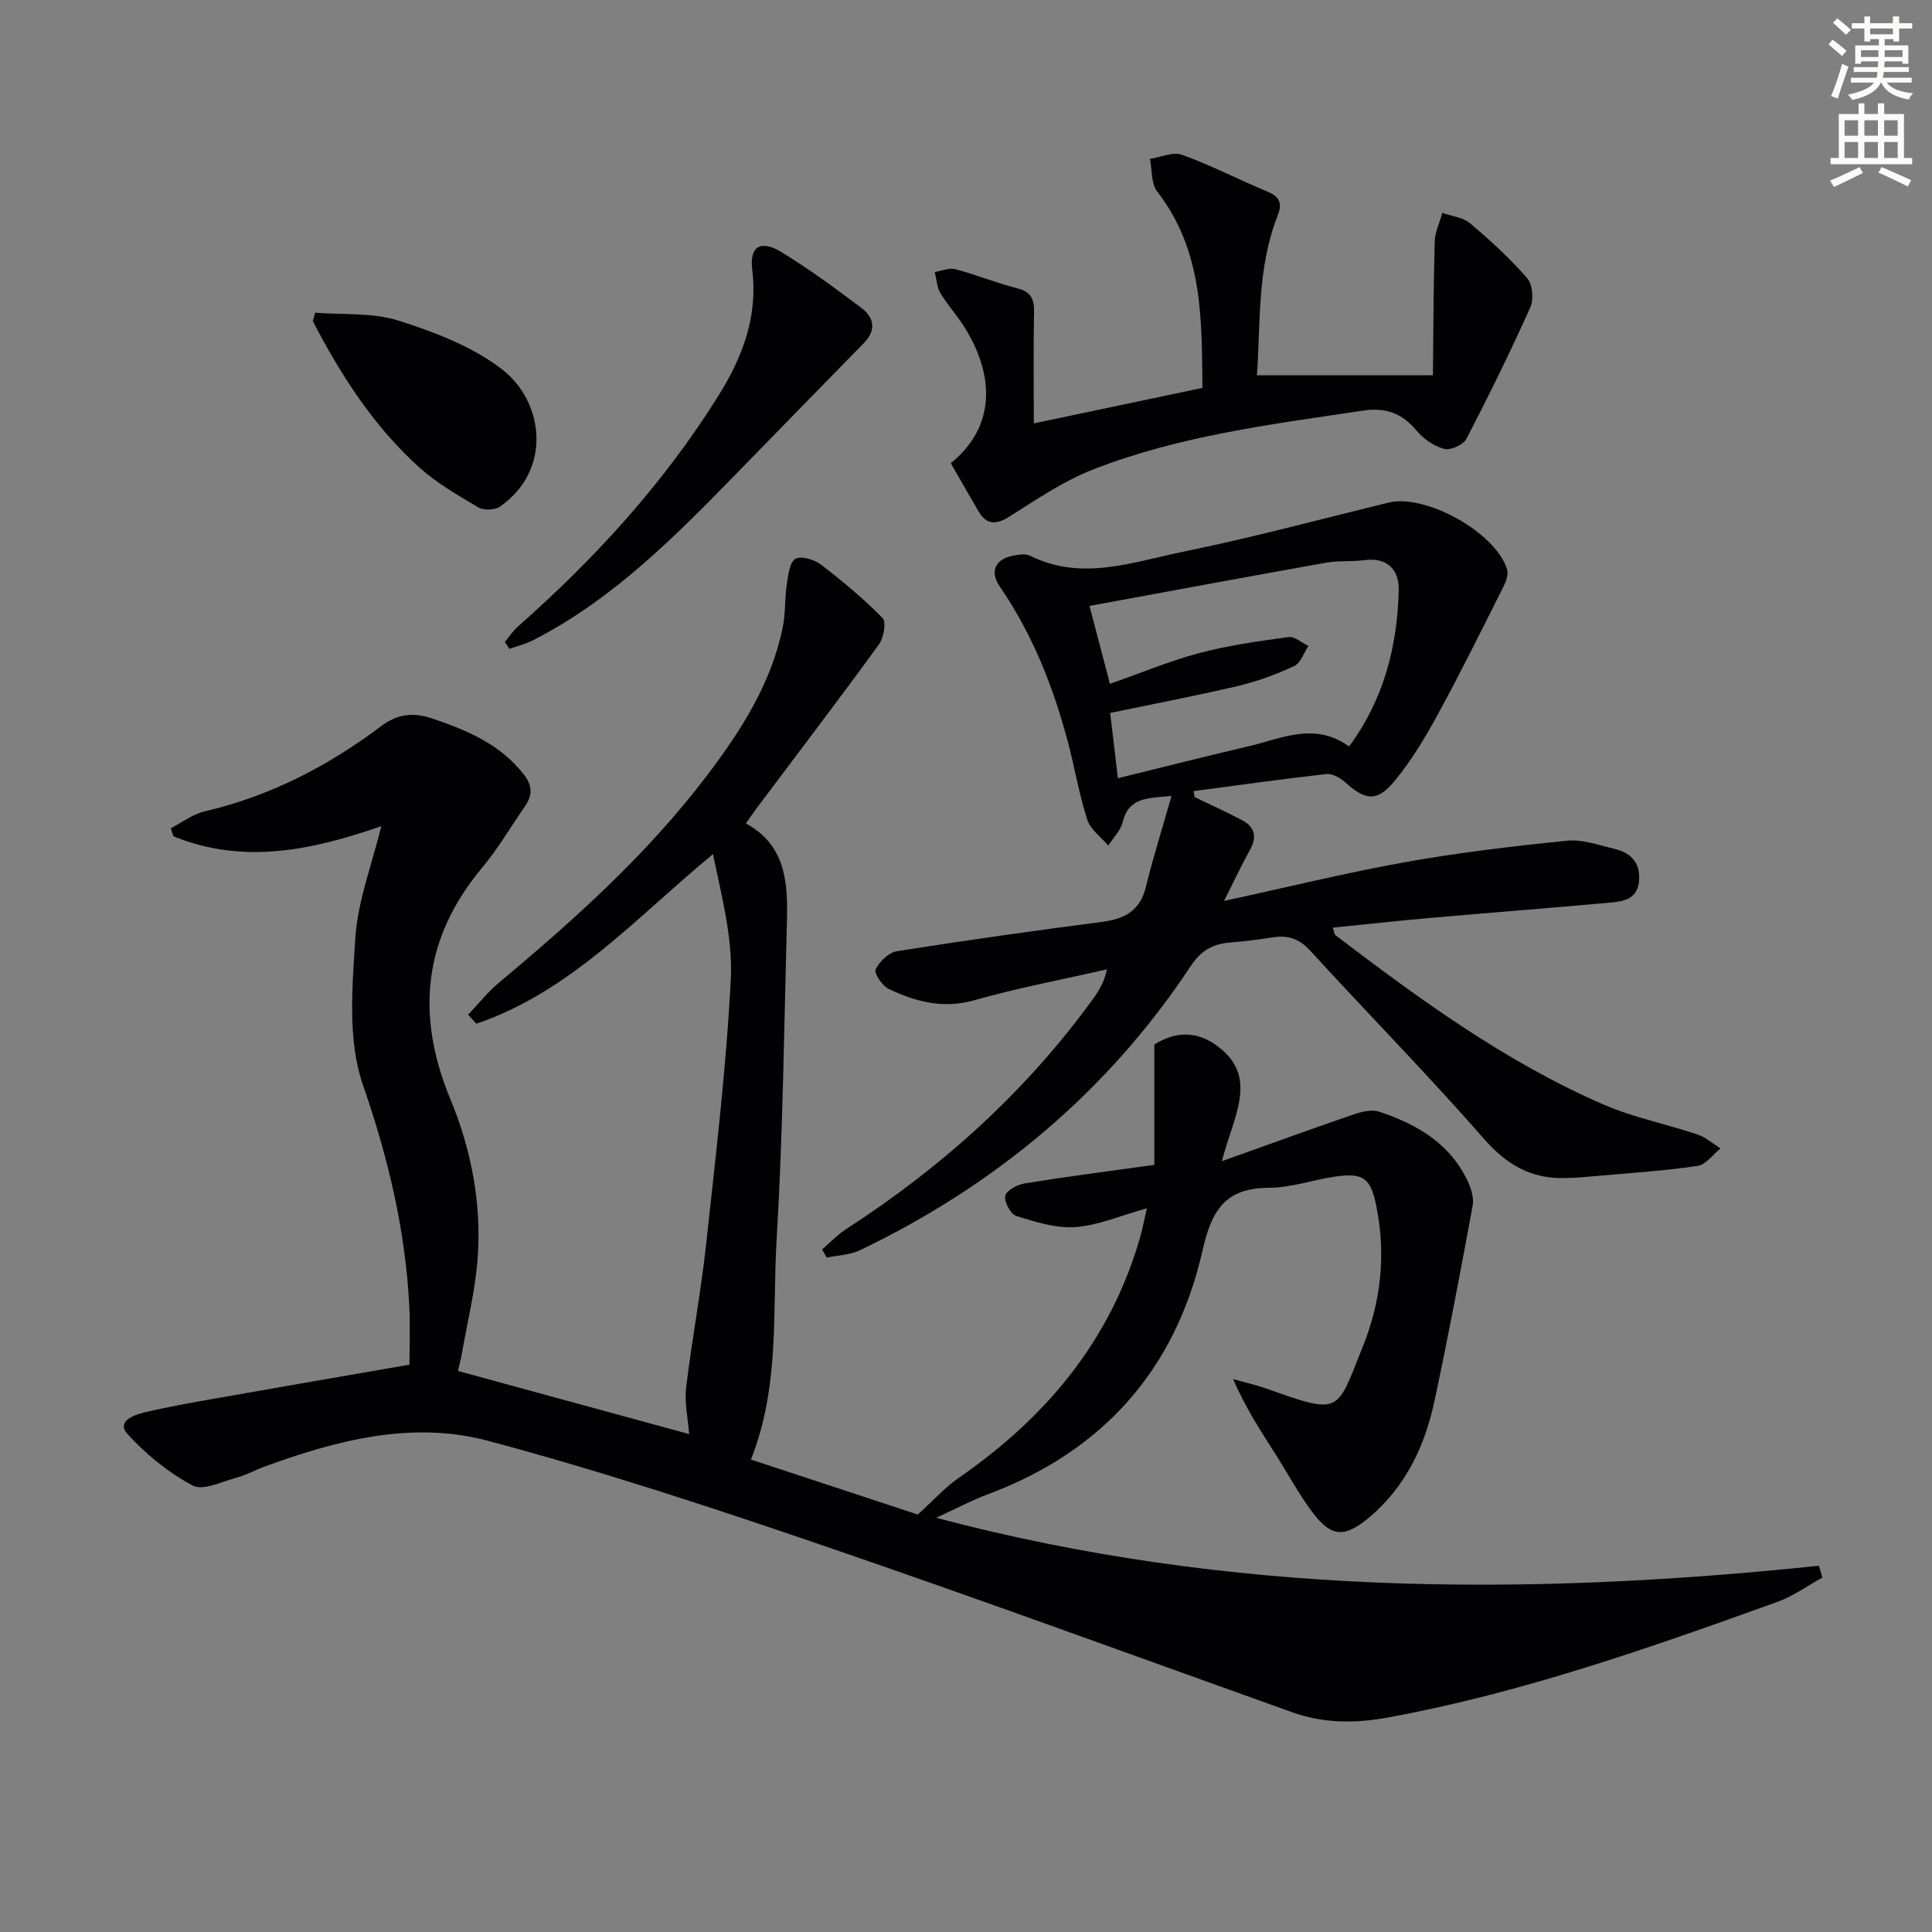<svg enable-background="new 0 0 400 400" viewBox="0 0 400 400" xmlns="http://www.w3.org/2000/svg"><rect x="0" y="0" width="400" height="400" fill="#808080" stroke="none"/><path d="m378.6 9.2.8-1c.9.7 1.9 1.4 2.9 2.3l-.9 1.1c-1.1-.9-2-1.7-2.8-2.4zm.5 10.7c.9-2.1 1.6-4.3 2.3-6.7.4.2.8.4 1.3.6-.7 2.1-1.5 4.3-2.2 6.6zm.4-15.2.9-.9c1 .8 2 1.6 2.8 2.4l-1 1c-1-.9-1.9-1.8-2.7-2.5zm12.5-1.3h1.2v1.4h2.7v1.1h-2.7v2.7h-1.2v-.5h-1.8v1.3h4.9v3.8h-1.2v-.5h-3.7c0 .4-.1.9-.1 1.2h5.1v1h-5.2c0 .5-.1.9-.2 1.2h6v1h-5.2c1.1 1.3 2.9 2 5.5 2.2-.4.4-.7.8-.9 1.3-2.9-.5-4.8-1.6-5.7-3.5h-.1c-.8 1.7-2.7 2.9-5.9 3.6-.2-.4-.6-.8-.9-1.1 2.8-.6 4.6-1.4 5.4-2.5h-4.8v-1h5.3c.1-.3.2-.7.2-1.2h-4.9v-1h5c0-.4 0-.8.1-1.2h-3.6v.5h-1.2v-3.8h4.9v-1.3h-1.8v.5h-1.2v-2.7h-2.6v-1.1h2.6v-1.4h1.2v1.4h4.7v-1.4zm-6.7 8.4h3.6c0-.4 0-.9 0-1.4h-3.6zm1.9-4.7h4.7v-1.2h-4.7zm6.7 3.3h-3.7v1.4h3.7z" fill="#fcfbfa"/><path d="m384.7 21.4h1.3v2.2h2.8v-2.2h1.3v2.2h4.1v9.1h1.7v1.3h-16.9v-1.3h1.7v-9.1h4.1v-2.2zm.3 13.2.7 1.2c-1.8.9-3.8 1.9-6 2.9-.2-.4-.5-.8-.8-1.3 2.4-1 4.4-2 6.1-2.8zm-3.1-6.5h2.8v-3.2h-2.8zm0 4.6h2.8v-3.3h-2.8zm4.1-4.6h2.8v-3.2h-2.8zm0 4.6h2.8v-3.3h-2.8zm3.6 1.9c2.1.9 4.1 1.8 6.1 2.7l-.7 1.3c-2.2-1.1-4.2-2-6.1-2.9zm3.3-9.7h-2.8v3.2h2.8zm-2.8 7.8h2.8v-3.3h-2.8z" fill="#fcfbfa"/><g fill="#010103"><path d="m377.29 326.63c-3.07 1.69-5.98 3.82-9.24 5-26.4 9.51-52.85 18.84-80.58 23.94-6.88 1.27-13.42 1.27-20.01-1.09-32.51-11.63-64.93-23.51-97.6-34.68-22.76-7.78-45.66-15.32-68.88-21.51-15.68-4.18-31.34-.11-46.38 5.42-1.87.69-3.64 1.7-5.56 2.21-3.06.8-6.99 2.79-9.15 1.64-5-2.66-9.67-6.45-13.49-10.66-2.36-2.6 1.32-3.95 3.39-4.45 5.15-1.23 10.39-2.13 15.61-3.05 12.71-2.25 25.43-4.44 39.37-6.86 0-3.19.2-7.75-.04-12.3-.82-15.69-4.39-30.62-9.58-45.59-3.21-9.26-2.22-20.3-1.58-30.45.49-7.65 3.42-15.14 5.38-23.15-13.93 4.84-28.39 8.1-43.03 2.1-.19-.55-.37-1.11-.56-1.66 2.32-1.2 4.52-2.93 6.99-3.5 13.54-3.14 25.55-9.37 36.55-17.64 3.4-2.55 6.64-2.93 10.66-1.57 7.2 2.43 13.94 5.28 18.84 11.5 1.92 2.43 1.84 4.41.25 6.71-2.93 4.24-5.56 8.74-8.85 12.68-12.27 14.69-13.73 30.59-6.53 47.97 4.3 10.38 6.42 21.39 5.64 32.64-.47 6.74-2.15 13.4-3.31 20.09-.22 1.26-.57 2.5-.79 3.47 15.95 4.36 31.58 8.62 47.87 13.07-.24-3.28-.99-6.52-.62-9.63 1.17-9.84 3.04-19.6 4.11-29.45 1.99-18.32 4.19-36.65 5.13-55.03.43-8.56-1.89-17.25-3.68-25.97-15.91 13.13-29.45 28.47-48.99 35.12-.57-.62-1.14-1.25-1.71-1.87 2.1-2.2 4.01-4.64 6.33-6.58 15.62-13.06 30.74-26.61 43.1-42.91 7.07-9.32 13.38-19.11 15.73-30.84.58-2.9.38-5.95.83-8.89.28-1.84.59-4.49 1.78-5.16 1.2-.67 3.91.15 5.28 1.2 4.47 3.42 8.83 7.05 12.76 11.06.82.84.23 4.12-.78 5.5-8.31 11.42-16.88 22.66-25.36 33.96-.69.92-1.33 1.89-2.16 3.07 8.36 4.53 8.69 12.4 8.49 20.34-.58 21.95-.83 43.93-2.13 65.85-.89 14.99.7 30.33-5.32 45.5 12.11 3.99 23.89 7.88 34.54 11.39 3.28-2.96 5.63-5.61 8.46-7.57 18.09-12.52 31.51-28.49 37.62-49.98.45-1.57.75-3.19 1.36-5.86-5.44 1.51-10.04 3.54-14.77 3.89-4.03.3-8.29-1.06-12.26-2.29-1.17-.36-2.57-2.98-2.29-4.2.26-1.13 2.54-2.31 4.08-2.56 8.67-1.4 17.38-2.52 26.78-3.83 0-8.54 0-16.6 0-24.91 4.2-2.65 8.5-2.82 12.52-.06 9.44 6.48 3.9 14.67 1.47 24.21 9.89-3.53 18.51-6.68 27.19-9.65 1.68-.58 3.81-1.12 5.37-.6 7.93 2.63 14.9 6.71 18.51 14.78.64 1.43 1.12 3.25.84 4.74-2.51 13.51-5.03 27.03-7.92 40.47-1.99 9.26-5.94 17.62-13.38 23.92-5.19 4.39-7.97 4.28-11.97-1.11-2.86-3.85-5.14-8.13-7.73-12.19-3-4.7-6.05-9.38-8.59-15.25 2.35.67 4.76 1.21 7.06 2.03 15.45 5.51 14.3 4.86 19.79-8.74 3.73-9.25 4.82-18.92 2.85-28.87-1.17-5.92-2.54-7.21-8.57-6.34-4.59.67-9.13 2.31-13.69 2.32-9.08.02-11.88 4.64-13.78 13.02-5.58 24.61-20.64 41.57-44.49 50.46-3.34 1.25-6.51 2.94-10.65 4.84 60.78 16.12 121.57 16.33 182.76 9.93.27.8.49 1.63.71 2.46z"/><path d="m247.33 165.02c3.27 1.58 6.58 3.08 9.79 4.77 2.63 1.39 3.21 3.42 1.68 6.16-1.83 3.27-3.4 6.67-5.37 10.58 12.96-2.81 25.17-5.82 37.51-8.03 11.08-1.98 22.29-3.31 33.49-4.44 3.16-.32 6.53.9 9.74 1.67 3.16.76 5.32 2.48 5.2 6.24-.14 4.2-3.16 4.65-6.17 4.92-12.41 1.12-24.84 2.08-37.25 3.17-6.61.58-13.21 1.32-20 2 .24.73.25 1.34.55 1.57 17.5 13.31 35.26 26.28 55.56 35.08 6.19 2.68 12.95 4.01 19.38 6.17 1.72.58 3.19 1.9 4.77 2.89-1.56 1.25-3 3.35-4.72 3.61-6.55.99-13.18 1.41-19.79 2-2.64.24-5.29.49-7.94.53-6.9.11-11.9-2.84-16.56-8.17-11.61-13.28-24-25.86-35.91-38.89-2.31-2.53-4.68-3.29-7.86-2.77-2.94.48-5.9.82-8.86 1.07-3.53.3-5.96 1.7-8.05 4.87-17.23 26.05-40.39 45.32-68.43 58.81-2.08 1-4.61 1.05-6.92 1.55-.33-.56-.65-1.12-.98-1.68 1.71-1.46 3.27-3.13 5.14-4.33 19.76-12.79 36.97-28.3 50.85-47.39 1.24-1.71 2.4-3.48 3.01-6.29-9.15 2.09-18.41 3.83-27.43 6.39-6.48 1.84-12.17.33-17.77-2.34-1.33-.63-3.07-3.24-2.69-4.04.76-1.62 2.7-3.49 4.39-3.76 14.1-2.23 28.24-4.23 42.4-6.06 4.71-.61 7.94-2.28 9.16-7.26 1.48-6.07 3.37-12.04 5.3-18.82-4.94.47-8.83.21-10.12 5.43-.43 1.75-1.95 3.23-2.98 4.84-1.49-1.77-3.68-3.32-4.34-5.36-1.68-5.19-2.57-10.63-3.97-15.92-3.03-11.48-7.32-22.43-14.11-32.29-2.19-3.18-1-5.76 2.81-6.48 1.12-.21 2.52-.41 3.45.05 10.7 5.32 21.24 1.28 31.62-.83 14.28-2.91 28.38-6.72 42.55-10.18 7.66-1.87 22.14 6.13 24.55 13.77.32 1.01-.15 2.48-.68 3.52-4.47 8.89-8.88 17.82-13.64 26.55-2.6 4.78-5.46 9.54-8.9 13.73-3.68 4.47-6.06 4.14-10.36.27-1-.9-2.62-1.78-3.84-1.64-9.18 1.03-18.33 2.32-27.48 3.53.07.44.14.83.22 1.23zm-17.53-23.44c6.63-2.32 12.46-4.77 18.51-6.37 6.03-1.59 12.27-2.47 18.46-3.31 1.27-.17 2.75 1.18 4.13 1.83-.96 1.43-1.6 3.54-2.94 4.16-3.72 1.73-7.65 3.19-11.64 4.13-8.64 2.04-17.38 3.69-26.47 5.59.5 4.25.99 8.3 1.6 13.51 9.34-2.29 18.26-4.56 27.21-6.65 6.75-1.58 13.52-5.06 20.65.08 7.24-9.81 10-20.77 10.28-32.38.1-4.12-2.27-6.84-7.1-6.2-2.63.35-5.36.07-7.96.53-16.15 2.88-32.27 5.88-48.96 8.95 1.41 5.33 2.73 10.38 4.23 16.13z"/><path d="m260.23 77.7h36.44c.1-9.31.11-18.49.37-27.67.06-2 1.03-3.97 1.58-5.95 1.94.69 4.27.91 5.74 2.15 4.17 3.52 8.24 7.25 11.82 11.35 1.12 1.29 1.4 4.39.66 6.04-4.13 9.22-8.59 18.3-13.25 27.26-.64 1.23-3.28 2.4-4.59 2.06-2.1-.56-4.27-2.06-5.7-3.77-3.04-3.63-6.37-4.87-11.17-4.15-18.89 2.84-37.9 5.17-55.82 12.18-6.08 2.38-11.65 6.17-17.22 9.69-2.87 1.82-4.83 1.85-6.56-1.12-1.92-3.29-3.8-6.6-5.68-9.86 9.16-7.45 9.18-17.79 3.01-27.9-1.56-2.55-3.63-4.78-5.16-7.34-.74-1.24-.8-2.89-1.17-4.36 1.43-.22 2.99-.92 4.27-.58 4.32 1.14 8.48 2.86 12.81 3.96 2.89.73 3.54 2.26 3.48 4.99-.16 7.44-.05 14.88-.05 22.98 12.45-2.62 23.38-4.92 34.91-7.35-.15-14.18.17-28.39-9.35-40.63-1.29-1.65-1.05-4.49-1.52-6.78 2.23-.34 4.77-1.54 6.63-.86 6.06 2.2 11.83 5.18 17.78 7.67 2.64 1.1 2.98 2.56 1.99 5.07-4.28 10.89-3.46 22.38-4.25 32.92z"/><path d="m104.52 132.93c.88-1.06 1.64-2.27 2.66-3.17 16.03-14.14 30.33-29.79 41.66-47.99 4.91-7.9 8.1-16.25 6.9-25.92-.6-4.81 1.73-6.27 5.98-3.69 5.78 3.51 11.26 7.56 16.67 11.63 2.64 1.99 3.04 4.61.46 7.24-8.57 8.75-17.11 17.52-25.66 26.28-13.01 13.33-26.01 26.67-42.9 35.28-1.51.77-3.2 1.17-4.81 1.75-.32-.47-.64-.94-.96-1.41z"/><path d="m65.26 64.74c5.79.47 11.91-.07 17.3 1.65 7.47 2.38 15.25 5.36 21.37 10.07 8.74 6.74 10.44 20.92-.46 28.45-1.05.73-3.35.78-4.46.13-4.24-2.52-8.62-5.03-12.25-8.31-9.43-8.52-16.19-19.07-21.99-30.23.17-.59.33-1.18.49-1.76z"/></g></svg>
